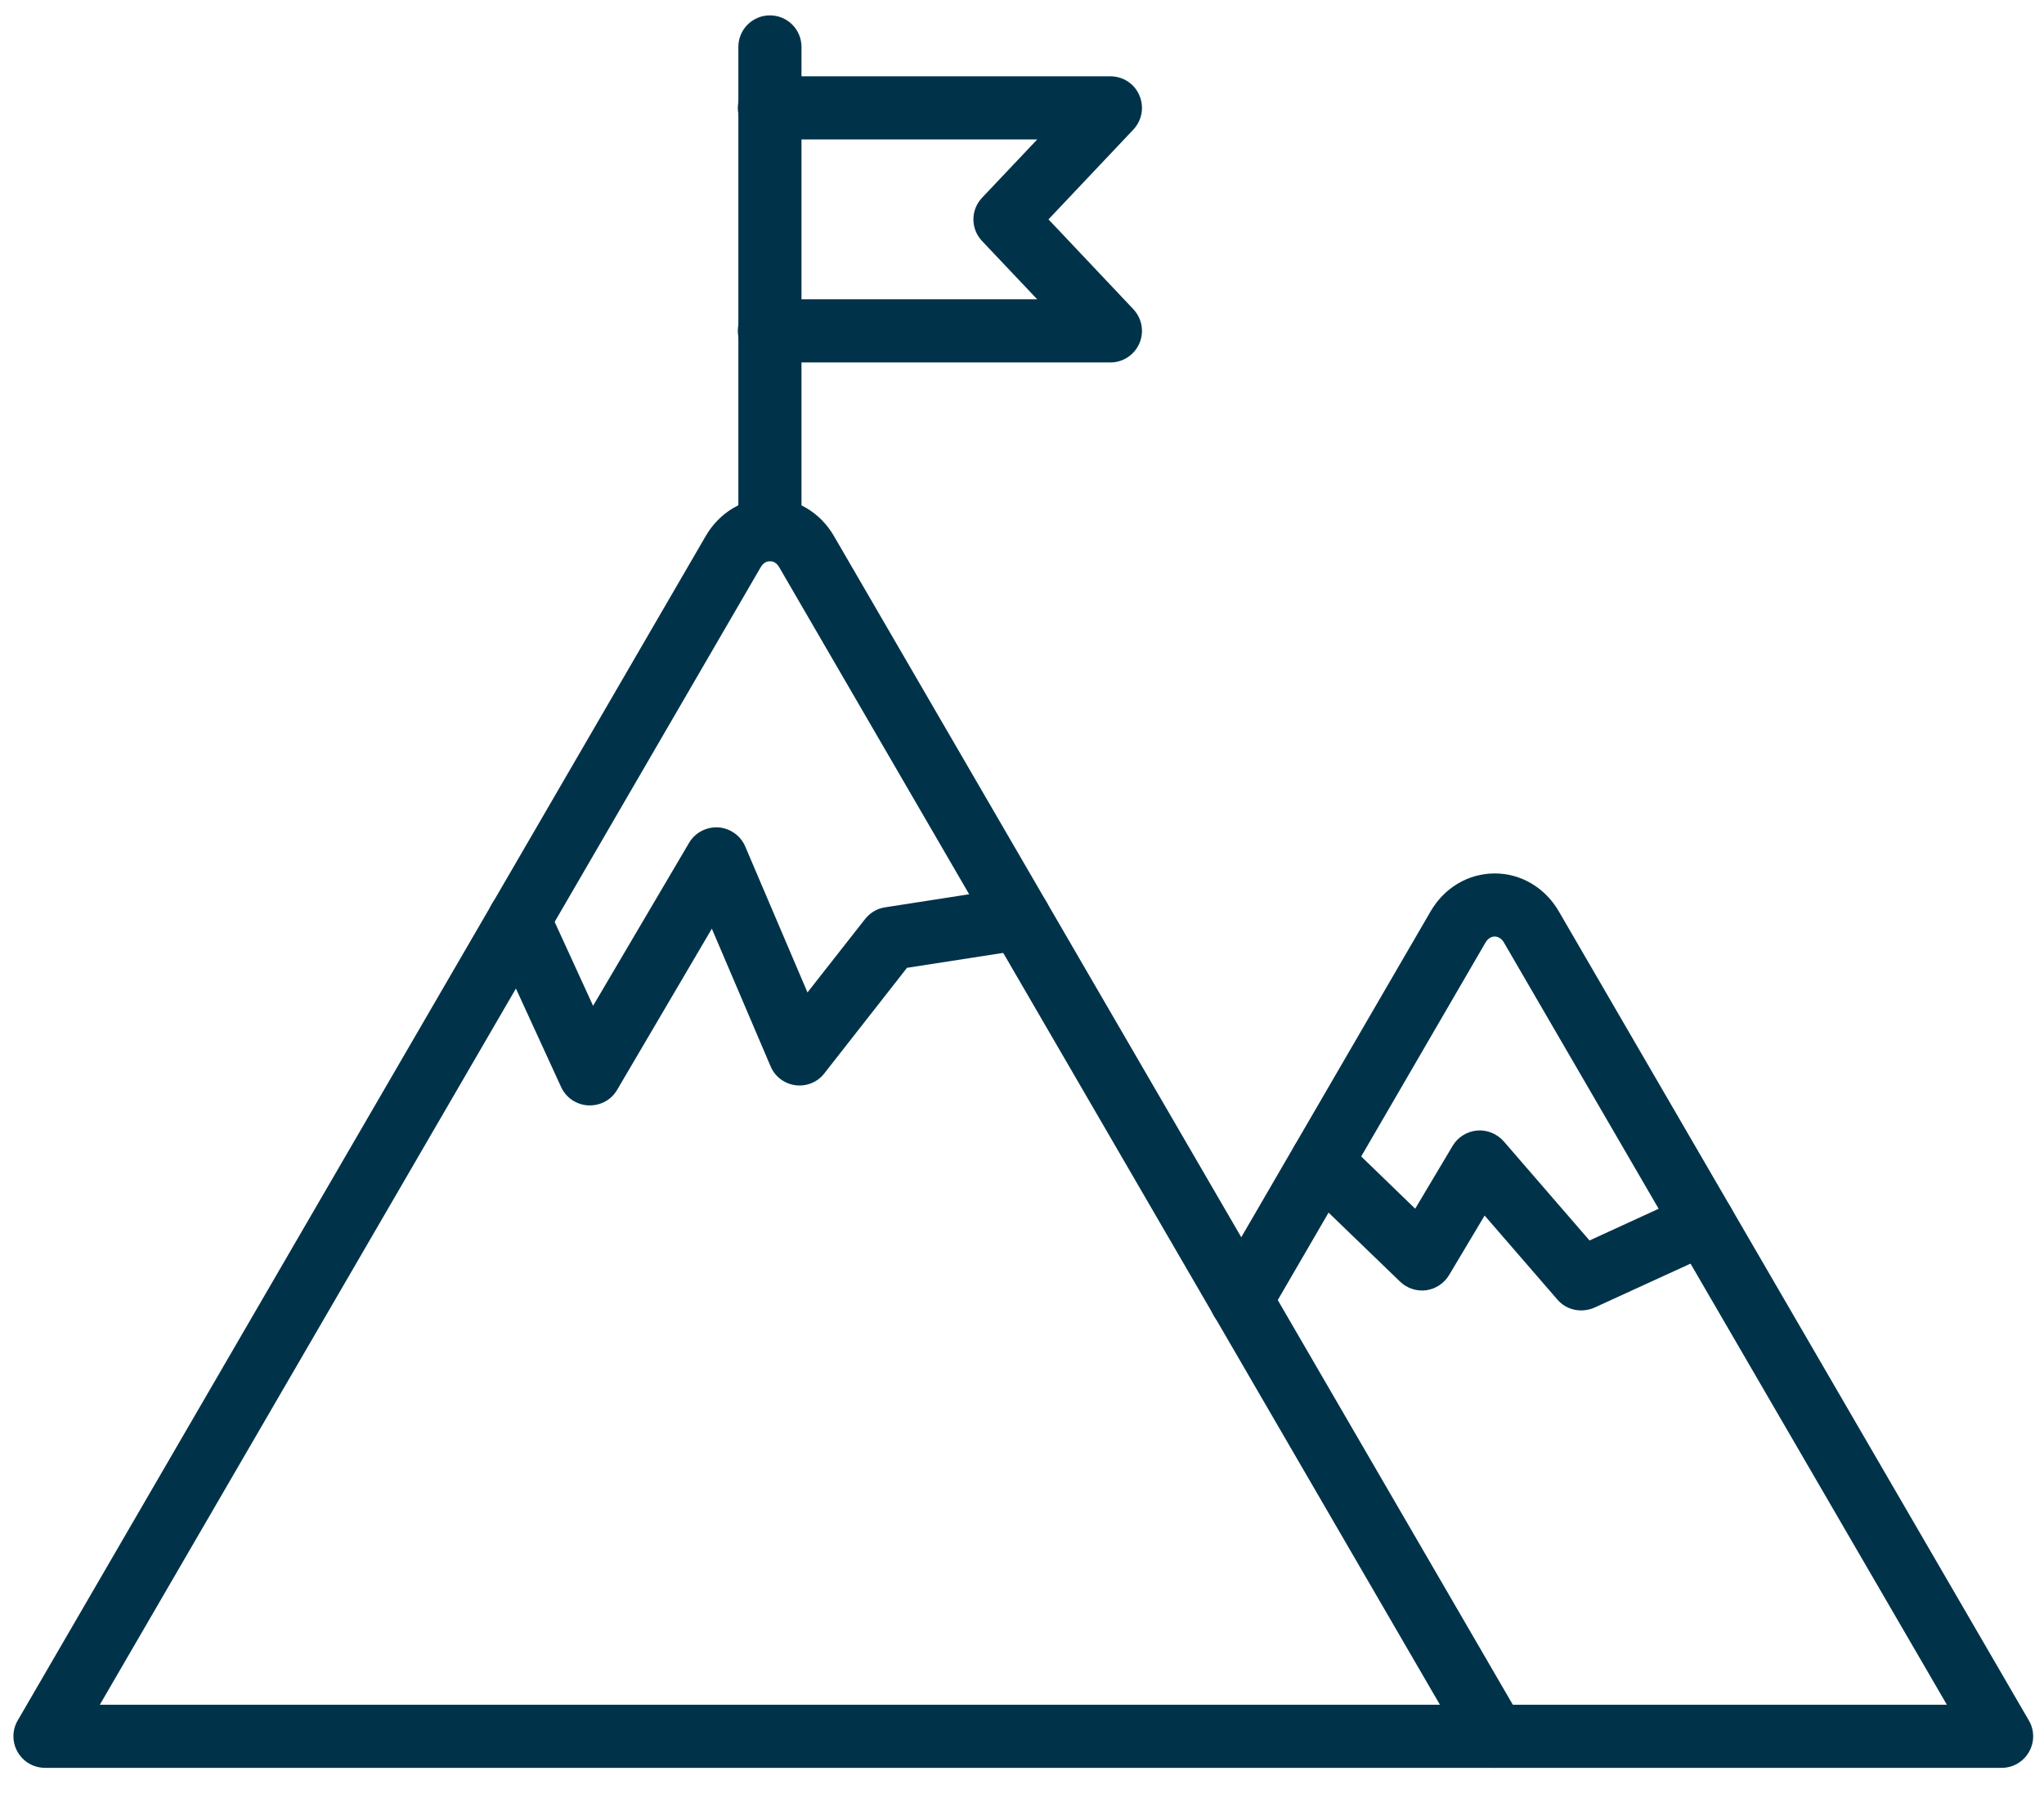 <svg width="69" height="61" viewBox="0 0 69 61" fill="none" xmlns="http://www.w3.org/2000/svg">
<g clip-path="url(#clip0_639_2208)">
<path d="M50.458 59.674H1.52C1.137 59.674 0.788 59.472 0.597 59.142C0.405 58.811 0.405 58.403 0.597 58.076L23.825 18.091C24.29 17.292 25.1 16.812 25.988 16.812C26.875 16.812 27.685 17.292 28.15 18.091L51.378 58.076C51.57 58.403 51.57 58.815 51.378 59.142C51.187 59.468 50.842 59.674 50.458 59.674ZM3.37 57.544H48.608L26.311 19.159C26.233 19.017 26.116 18.942 25.991 18.942C25.867 18.942 25.75 19.017 25.672 19.159L3.37 57.544Z" fill="#003349"/>
<path d="M67.571 59.674H50.458C49.869 59.674 49.393 59.199 49.393 58.609C49.393 58.02 49.869 57.544 50.458 57.544H65.721L50.777 31.83C50.699 31.688 50.582 31.613 50.458 31.613C50.333 31.613 50.216 31.688 50.138 31.83L42.823 44.419C42.524 44.93 41.878 45.101 41.367 44.806C40.855 44.508 40.685 43.861 40.98 43.35L48.295 30.761C48.76 29.962 49.57 29.483 50.458 29.483C51.345 29.483 52.155 29.962 52.62 30.761L68.49 58.077C68.682 58.403 68.682 58.815 68.49 59.142C68.302 59.469 67.954 59.674 67.571 59.674Z" fill="#003349"/>
<path d="M19.911 37.313H19.858C19.463 37.292 19.108 37.058 18.941 36.692L16.569 31.522C16.498 31.38 16.459 31.22 16.459 31.053C16.459 30.463 16.935 29.988 17.524 29.988C17.944 29.988 18.32 30.233 18.49 30.609L20.021 33.951L23.26 28.453C23.462 28.105 23.846 27.907 24.247 27.928C24.645 27.956 25 28.205 25.156 28.571L27.258 33.5L29.204 31.021C29.375 30.808 29.613 30.666 29.879 30.627L34.25 29.948C34.304 29.941 34.357 29.934 34.414 29.934C35.003 29.934 35.479 30.41 35.479 31C35.479 31.539 35.081 31.987 34.556 32.058L30.618 32.669L27.826 36.234C27.596 36.532 27.223 36.681 26.85 36.632C26.477 36.582 26.157 36.34 26.012 35.992L24.03 31.348L20.831 36.791C20.639 37.122 20.287 37.313 19.911 37.313Z" fill="#003349"/>
<path d="M53.374 44.234C53.072 44.234 52.773 44.107 52.571 43.865L50.117 41.031L48.917 43.041C48.747 43.322 48.466 43.507 48.146 43.553C47.823 43.595 47.5 43.489 47.266 43.265L43.874 39.991C43.452 39.582 43.438 38.908 43.846 38.485C44.254 38.063 44.929 38.048 45.352 38.457L47.773 40.8L49.038 38.677C49.212 38.386 49.517 38.194 49.858 38.162C50.199 38.13 50.533 38.269 50.76 38.524L53.658 41.873L57.056 40.314C57.592 40.069 58.224 40.307 58.469 40.84C58.715 41.376 58.477 42.008 57.944 42.253L53.818 44.142C53.679 44.203 53.526 44.234 53.374 44.234Z" fill="#003349"/>
<path d="M25.991 18.942C25.401 18.942 24.925 18.467 24.925 17.877V1.584C24.925 0.995 25.401 0.519 25.991 0.519C26.58 0.519 27.056 0.995 27.056 1.584V17.877C27.056 18.463 26.577 18.942 25.991 18.942Z" fill="#003349"/>
<path d="M25.973 12.235C25.383 12.235 24.907 11.759 24.907 11.17C24.907 10.58 25.383 10.104 25.973 10.104H35.014L33.153 8.137C32.762 7.725 32.762 7.086 33.153 6.674L35.014 4.707H25.973C25.383 4.707 24.907 4.231 24.907 3.641C24.907 3.052 25.383 2.576 25.973 2.576H37.485C37.912 2.576 38.299 2.828 38.462 3.219C38.632 3.609 38.551 4.064 38.26 4.373L35.394 7.405L38.26 10.438C38.551 10.751 38.632 11.201 38.462 11.592C38.291 11.983 37.908 12.235 37.485 12.235L25.973 12.235Z" fill="#003349"/>
</g>
<defs>
<clipPath id="clip0_639_2208">
<rect width="68.864" height="60" fill="white" transform="translate(0 0.193)"/>
</clipPath>
</defs>
</svg>
